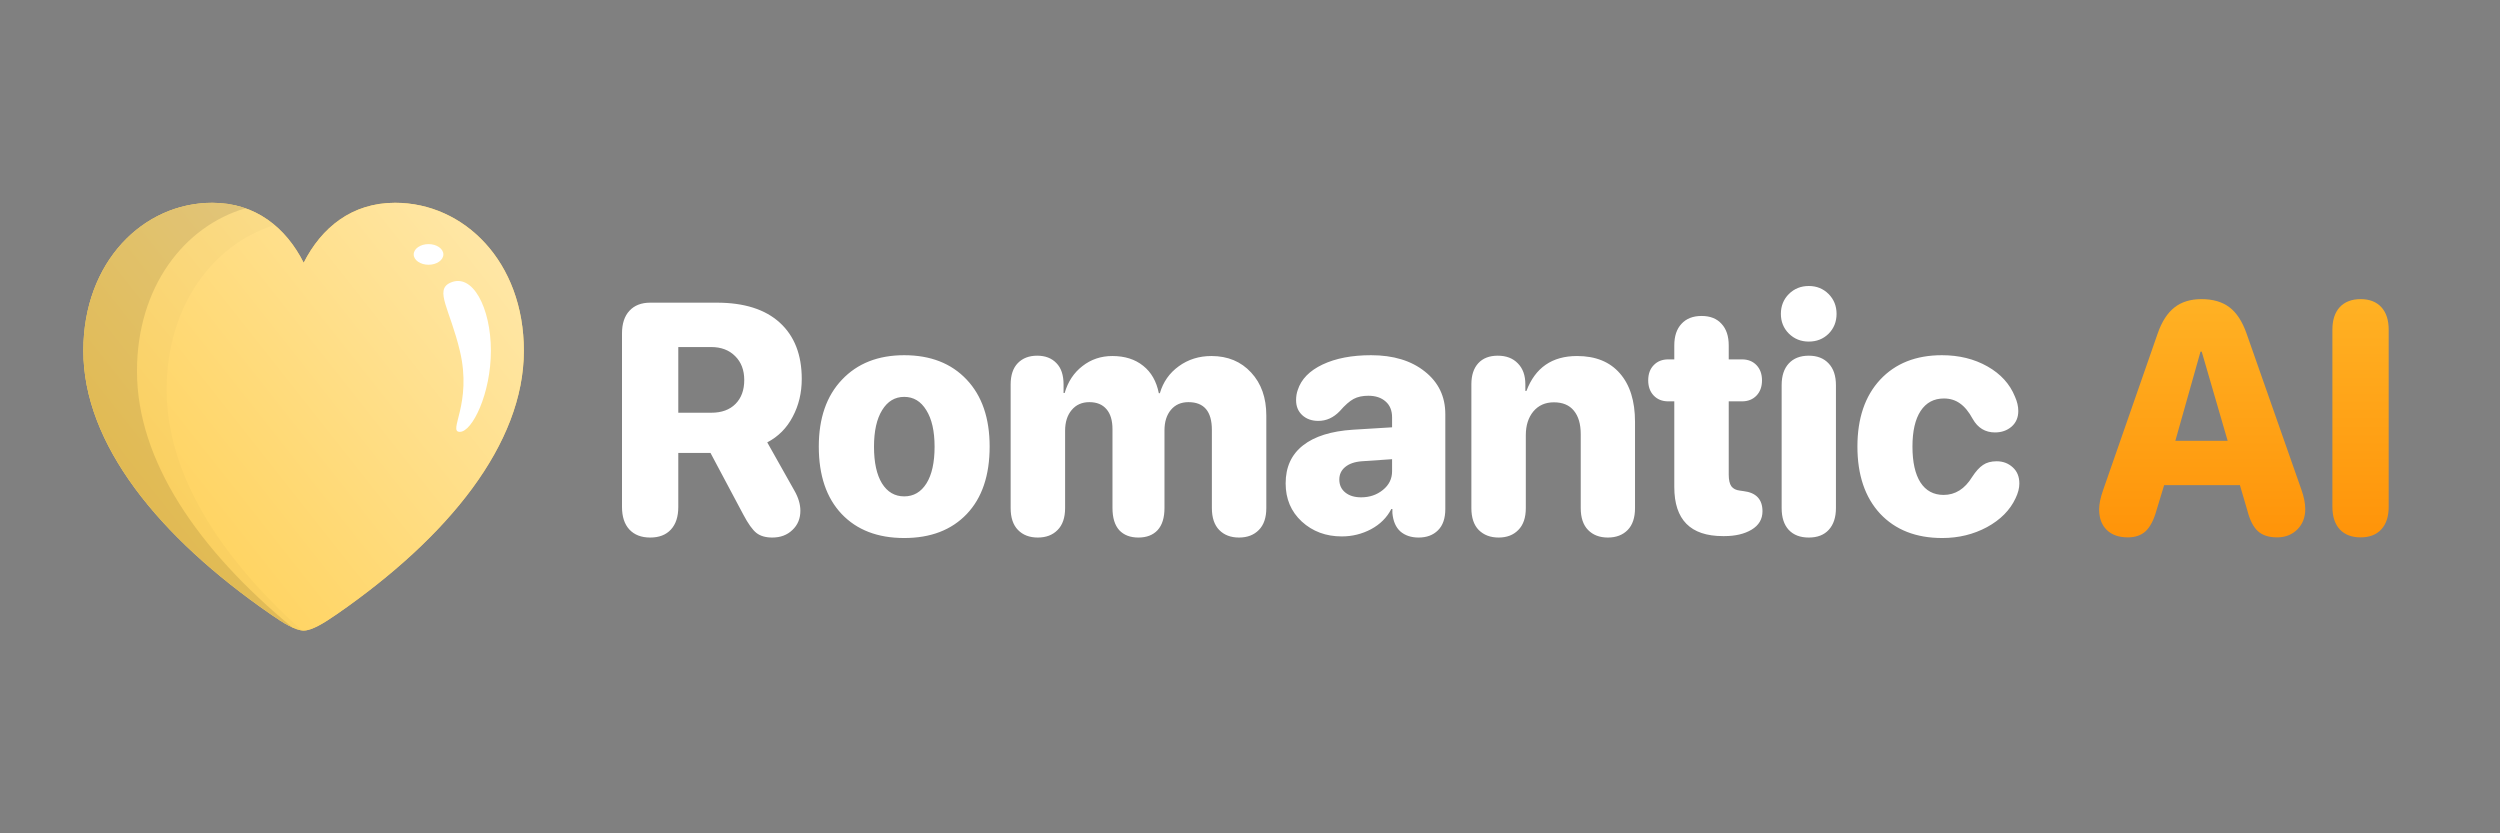 <svg width="120" height="40" viewBox="0 0 120 40" fill="none" xmlns="http://www.w3.org/2000/svg">
<rect x="0" y="0" width="120" height="40" fill="#808080" stroke="none"/>
<path d="M14.577 30.266C14.974 30.266 15.57 29.893 16.155 29.489C21.543 25.762 25.145 21.299 25.145 16.837C25.145 12.561 22.277 9.734 18.963 9.734C16.889 9.734 15.431 10.925 14.577 12.613C13.724 10.925 12.265 9.734 10.192 9.734C6.878 9.734 4 12.561 4 16.837C4 21.299 7.602 25.762 13 29.489C13.575 29.893 14.181 30.266 14.577 30.266Z" fill="#FED466"/>
<path d="M14.577 30.266C14.974 30.266 15.57 29.893 16.155 29.489C21.543 25.762 25.145 21.299 25.145 16.837C25.145 12.561 22.277 9.734 18.963 9.734C16.889 9.734 15.431 10.925 14.577 12.613C13.724 10.925 12.265 9.734 10.192 9.734C6.878 9.734 4 12.561 4 16.837C4 21.299 7.602 25.762 13 29.489C13.575 29.893 14.181 30.266 14.577 30.266Z" fill="url(#paint0_linear_3009_29165)"/>
<path opacity="0.1" fill-rule="evenodd" clip-rule="evenodd" d="M11.783 9.997C11.3 9.827 10.77 9.734 10.192 9.734C6.878 9.734 4 12.561 4 16.837C4 21.299 7.602 25.762 13 29.489C13.351 29.735 13.712 29.97 14.031 30.116C9.466 26.346 6.575 22.081 6.575 17.817C6.575 13.765 8.846 10.857 11.783 9.997Z" fill="black"/>
<path opacity="0.02" fill-rule="evenodd" clip-rule="evenodd" d="M20.617 9.977C20.611 9.975 20.605 9.973 20.598 9.971C20.602 9.978 20.605 9.985 20.609 9.992C20.612 9.987 20.614 9.982 20.617 9.977ZM13.178 10.798C12.387 10.134 11.393 9.734 10.192 9.734C6.878 9.734 4 12.561 4 16.837C4 21.299 7.602 25.762 13 29.489C13.532 29.863 14.089 30.209 14.484 30.259C10.48 26.669 7.998 22.688 7.998 18.707C7.998 14.644 10.248 11.713 13.178 10.798Z" fill="black"/>
<path d="M23.563 16.835C23.563 18.889 22.671 20.729 22.072 20.729C21.473 20.729 22.682 19.384 22.072 16.835C21.598 14.853 20.852 13.933 21.598 13.579C22.682 13.064 23.563 14.782 23.563 16.835Z" fill="white"/>
<path d="M20.57 12.708C20.963 12.708 21.282 12.486 21.282 12.212C21.282 11.939 20.963 11.717 20.57 11.717C20.177 11.717 19.858 11.939 19.858 12.212C19.858 12.486 20.177 12.708 20.57 12.708Z" fill="white"/>
<path d="M32.205 25.417C31.969 25.674 31.638 25.802 31.211 25.802C30.784 25.802 30.45 25.674 30.21 25.417C29.974 25.161 29.856 24.8 29.856 24.333V16.004C29.856 15.538 29.974 15.176 30.21 14.92C30.45 14.658 30.784 14.528 31.211 14.528H34.406C35.721 14.528 36.73 14.848 37.432 15.489C38.134 16.13 38.484 17.03 38.484 18.188C38.484 18.855 38.34 19.46 38.05 20.003C37.766 20.547 37.358 20.957 36.828 21.234L38.131 23.549C38.322 23.882 38.418 24.205 38.418 24.518C38.418 24.892 38.291 25.2 38.035 25.44C37.785 25.681 37.464 25.802 37.071 25.802C36.747 25.802 36.492 25.727 36.305 25.579C36.119 25.43 35.91 25.138 35.68 24.702L34.104 21.741H32.558V24.333C32.558 24.8 32.441 25.161 32.205 25.417ZM32.558 19.811H34.141C34.637 19.811 35.024 19.67 35.304 19.388C35.584 19.106 35.724 18.724 35.724 18.242C35.724 17.765 35.579 17.383 35.289 17.096C35 16.804 34.615 16.658 34.134 16.658H32.558V19.811ZM46.406 24.671C45.675 25.44 44.673 25.825 43.402 25.825C42.131 25.825 41.13 25.44 40.399 24.671C39.667 23.897 39.302 22.818 39.302 21.434C39.302 20.075 39.672 19.006 40.413 18.227C41.154 17.442 42.151 17.05 43.402 17.05C44.663 17.05 45.662 17.44 46.398 18.219C47.135 18.998 47.503 20.07 47.503 21.434C47.503 22.823 47.137 23.902 46.406 24.671ZM42.335 23.203C42.595 23.618 42.951 23.826 43.402 23.826C43.854 23.826 44.209 23.618 44.47 23.203C44.73 22.787 44.86 22.2 44.86 21.441C44.86 20.693 44.727 20.108 44.462 19.688C44.202 19.262 43.849 19.05 43.402 19.05C42.956 19.05 42.602 19.262 42.342 19.688C42.082 20.108 41.952 20.693 41.952 21.441C41.952 22.2 42.08 22.787 42.335 23.203ZM50.764 25.44C50.528 25.681 50.212 25.802 49.814 25.802C49.417 25.802 49.1 25.681 48.865 25.44C48.629 25.2 48.511 24.848 48.511 24.387V18.457C48.511 18.006 48.627 17.663 48.857 17.427C49.088 17.191 49.397 17.073 49.785 17.073C50.172 17.073 50.479 17.191 50.705 17.427C50.936 17.658 51.051 18.001 51.051 18.457V18.865H51.103C51.26 18.322 51.544 17.891 51.956 17.573C52.369 17.25 52.847 17.089 53.392 17.089C53.991 17.089 54.484 17.245 54.872 17.558C55.26 17.865 55.51 18.304 55.623 18.873H55.674C55.831 18.334 56.133 17.904 56.58 17.581C57.031 17.253 57.554 17.089 58.148 17.089C58.933 17.089 59.569 17.353 60.054 17.881C60.54 18.404 60.783 19.091 60.783 19.942V24.387C60.783 24.848 60.663 25.2 60.423 25.44C60.187 25.681 59.87 25.802 59.473 25.802C59.075 25.802 58.759 25.681 58.523 25.44C58.288 25.2 58.17 24.848 58.17 24.387V20.634C58.17 19.747 57.794 19.303 57.044 19.303C56.69 19.303 56.41 19.427 56.204 19.673C55.998 19.919 55.895 20.247 55.895 20.657V24.387C55.895 24.853 55.785 25.207 55.564 25.448C55.343 25.684 55.036 25.802 54.644 25.802C54.251 25.802 53.944 25.684 53.723 25.448C53.507 25.207 53.399 24.853 53.399 24.387V20.603C53.399 20.183 53.304 19.862 53.112 19.642C52.921 19.416 52.646 19.303 52.288 19.303C51.934 19.303 51.652 19.429 51.441 19.68C51.23 19.931 51.125 20.262 51.125 20.672V24.387C51.125 24.848 51.004 25.2 50.764 25.44ZM64.405 25.748C63.644 25.748 63.004 25.51 62.484 25.033C61.969 24.556 61.711 23.946 61.711 23.203C61.711 22.423 61.988 21.816 62.543 21.38C63.097 20.944 63.897 20.693 64.943 20.626L66.82 20.511V20.034C66.82 19.706 66.717 19.452 66.511 19.273C66.304 19.088 66.028 18.996 65.679 18.996C65.399 18.996 65.163 19.047 64.972 19.15C64.781 19.252 64.56 19.447 64.309 19.734C64.01 20.047 63.666 20.203 63.279 20.203C62.965 20.203 62.707 20.111 62.506 19.926C62.309 19.742 62.212 19.503 62.212 19.211C62.212 19.032 62.238 18.868 62.292 18.719C62.459 18.201 62.857 17.794 63.485 17.496C64.113 17.199 64.889 17.05 65.811 17.05C66.881 17.05 67.743 17.312 68.395 17.835C69.048 18.352 69.375 19.034 69.375 19.88V24.433C69.375 24.884 69.257 25.225 69.021 25.456C68.79 25.686 68.481 25.802 68.094 25.802C67.735 25.802 67.443 25.704 67.218 25.51C66.997 25.31 66.869 25.015 66.835 24.625V24.433H66.783C66.572 24.843 66.248 25.166 65.811 25.402C65.374 25.633 64.906 25.748 64.405 25.748ZM65.333 23.872C65.74 23.872 66.088 23.754 66.378 23.518C66.673 23.282 66.82 22.982 66.82 22.618V22.041L65.362 22.141C65.024 22.167 64.758 22.259 64.567 22.418C64.381 22.572 64.287 22.772 64.287 23.018C64.287 23.279 64.383 23.487 64.575 23.641C64.766 23.795 65.019 23.872 65.333 23.872ZM71.936 25.802C71.539 25.802 71.22 25.681 70.979 25.44C70.744 25.2 70.626 24.848 70.626 24.387V18.442C70.626 18.012 70.737 17.676 70.957 17.435C71.178 17.194 71.49 17.073 71.892 17.073C72.3 17.073 72.621 17.196 72.856 17.442C73.097 17.683 73.217 18.019 73.217 18.45V18.765H73.269C73.691 17.648 74.501 17.089 75.698 17.089C76.587 17.089 77.271 17.366 77.752 17.919C78.238 18.473 78.481 19.25 78.481 20.249V24.387C78.481 24.848 78.363 25.2 78.128 25.44C77.892 25.681 77.575 25.802 77.178 25.802C76.781 25.802 76.464 25.681 76.228 25.44C75.993 25.2 75.875 24.848 75.875 24.387V20.834C75.875 20.352 75.765 19.978 75.544 19.711C75.328 19.445 75.009 19.311 74.587 19.311C74.174 19.311 73.846 19.457 73.6 19.75C73.36 20.042 73.239 20.421 73.239 20.888V24.387C73.239 24.848 73.119 25.2 72.878 25.44C72.643 25.681 72.329 25.802 71.936 25.802ZM80.366 23.379V19.265H80.079C79.789 19.265 79.556 19.173 79.379 18.988C79.203 18.804 79.114 18.56 79.114 18.258C79.114 17.95 79.203 17.706 79.379 17.527C79.556 17.342 79.789 17.25 80.079 17.25H80.366V16.581C80.366 16.135 80.481 15.789 80.712 15.543C80.942 15.292 81.264 15.166 81.676 15.166C82.088 15.166 82.407 15.292 82.633 15.543C82.864 15.789 82.979 16.135 82.979 16.581V17.25H83.612C83.902 17.25 84.135 17.342 84.312 17.527C84.488 17.712 84.576 17.955 84.576 18.258C84.576 18.56 84.488 18.804 84.312 18.988C84.135 19.173 83.902 19.265 83.612 19.265H82.979V22.779C82.979 23.036 83.021 23.223 83.104 23.341C83.193 23.459 83.33 23.528 83.516 23.549L83.678 23.572C84.292 23.643 84.599 23.966 84.599 24.541C84.599 24.92 84.425 25.215 84.076 25.425C83.732 25.63 83.296 25.733 82.766 25.733H82.7C81.143 25.733 80.366 24.948 80.366 23.379ZM87.772 16.02C87.516 16.271 87.2 16.396 86.822 16.396C86.444 16.396 86.125 16.268 85.865 16.012C85.61 15.756 85.482 15.44 85.482 15.066C85.482 14.687 85.61 14.369 85.865 14.112C86.125 13.856 86.444 13.728 86.822 13.728C87.2 13.728 87.516 13.856 87.772 14.112C88.027 14.369 88.155 14.687 88.155 15.066C88.155 15.445 88.027 15.763 87.772 16.02ZM87.779 25.433C87.553 25.679 87.234 25.802 86.822 25.802C86.409 25.802 86.088 25.679 85.858 25.433C85.632 25.187 85.519 24.838 85.519 24.387V18.488C85.519 18.042 85.632 17.696 85.858 17.45C86.088 17.199 86.409 17.073 86.822 17.073C87.23 17.073 87.548 17.199 87.779 17.45C88.01 17.696 88.125 18.042 88.125 18.488V24.387C88.125 24.833 88.01 25.181 87.779 25.433ZM93.227 25.825C91.97 25.825 90.977 25.435 90.245 24.656C89.519 23.872 89.156 22.797 89.156 21.434C89.156 20.08 89.519 19.011 90.245 18.227C90.977 17.442 91.965 17.05 93.212 17.05C94.036 17.05 94.765 17.23 95.398 17.588C96.032 17.947 96.471 18.429 96.716 19.034C96.824 19.275 96.878 19.506 96.878 19.727C96.878 20.039 96.77 20.29 96.554 20.48C96.338 20.665 96.073 20.757 95.759 20.757C95.293 20.757 94.937 20.542 94.692 20.111C94.505 19.767 94.302 19.519 94.08 19.365C93.86 19.206 93.602 19.127 93.308 19.127C92.827 19.127 92.454 19.326 92.189 19.727C91.929 20.126 91.798 20.695 91.798 21.434C91.798 22.182 91.926 22.756 92.181 23.156C92.441 23.556 92.812 23.756 93.293 23.756C93.853 23.756 94.309 23.469 94.662 22.895C94.839 22.623 95.013 22.431 95.185 22.318C95.356 22.2 95.575 22.141 95.84 22.141C96.144 22.141 96.402 22.239 96.613 22.433C96.824 22.623 96.929 22.882 96.929 23.21C96.929 23.431 96.868 23.666 96.746 23.918C96.481 24.487 96.024 24.948 95.376 25.302C94.729 25.651 94.012 25.825 93.227 25.825Z" fill="white"/>
<path d="M102.135 25.794C101.708 25.794 101.371 25.676 101.126 25.44C100.881 25.2 100.758 24.869 100.758 24.448C100.758 24.197 100.821 23.89 100.949 23.526L103.57 16.004C103.766 15.44 104.034 15.025 104.373 14.758C104.711 14.492 105.143 14.358 105.668 14.358C106.223 14.358 106.672 14.489 107.015 14.751C107.359 15.012 107.631 15.43 107.833 16.004L110.475 23.526C110.593 23.864 110.652 24.169 110.652 24.441C110.652 24.835 110.524 25.161 110.269 25.417C110.014 25.669 109.69 25.794 109.297 25.794C108.91 25.794 108.605 25.697 108.385 25.502C108.164 25.302 107.994 24.974 107.877 24.518L107.516 23.287H103.879L103.519 24.471C103.391 24.938 103.219 25.276 103.003 25.487C102.787 25.692 102.498 25.794 102.135 25.794ZM104.417 21.157H106.927L105.683 16.881H105.624L104.417 21.157ZM114.303 25.41C114.068 25.666 113.736 25.794 113.309 25.794C112.882 25.794 112.549 25.666 112.308 25.41C112.073 25.153 111.955 24.792 111.955 24.325V15.827C111.955 15.361 112.073 14.999 112.308 14.743C112.549 14.487 112.882 14.358 113.309 14.358C113.736 14.358 114.068 14.487 114.303 14.743C114.539 14.999 114.657 15.361 114.657 15.827V24.325C114.657 24.792 114.539 25.153 114.303 25.41Z" fill="url(#paint1_linear_3009_29165)"/>
<defs>
<linearGradient id="paint0_linear_3009_29165" x1="23.823" y1="11.542" x2="2.502" y2="28.367" gradientUnits="userSpaceOnUse">
<stop stop-color="#FFE7A7"/>
<stop offset="1" stop-color="#FFCD49"/>
</linearGradient>
<linearGradient id="paint1_linear_3009_29165" x1="72.26" y1="11" x2="72.26" y2="29.562" gradientUnits="userSpaceOnUse">
<stop stop-color="#FFBA2C"/>
<stop offset="1" stop-color="#FF8A00"/>
</linearGradient>
</defs>
</svg>
